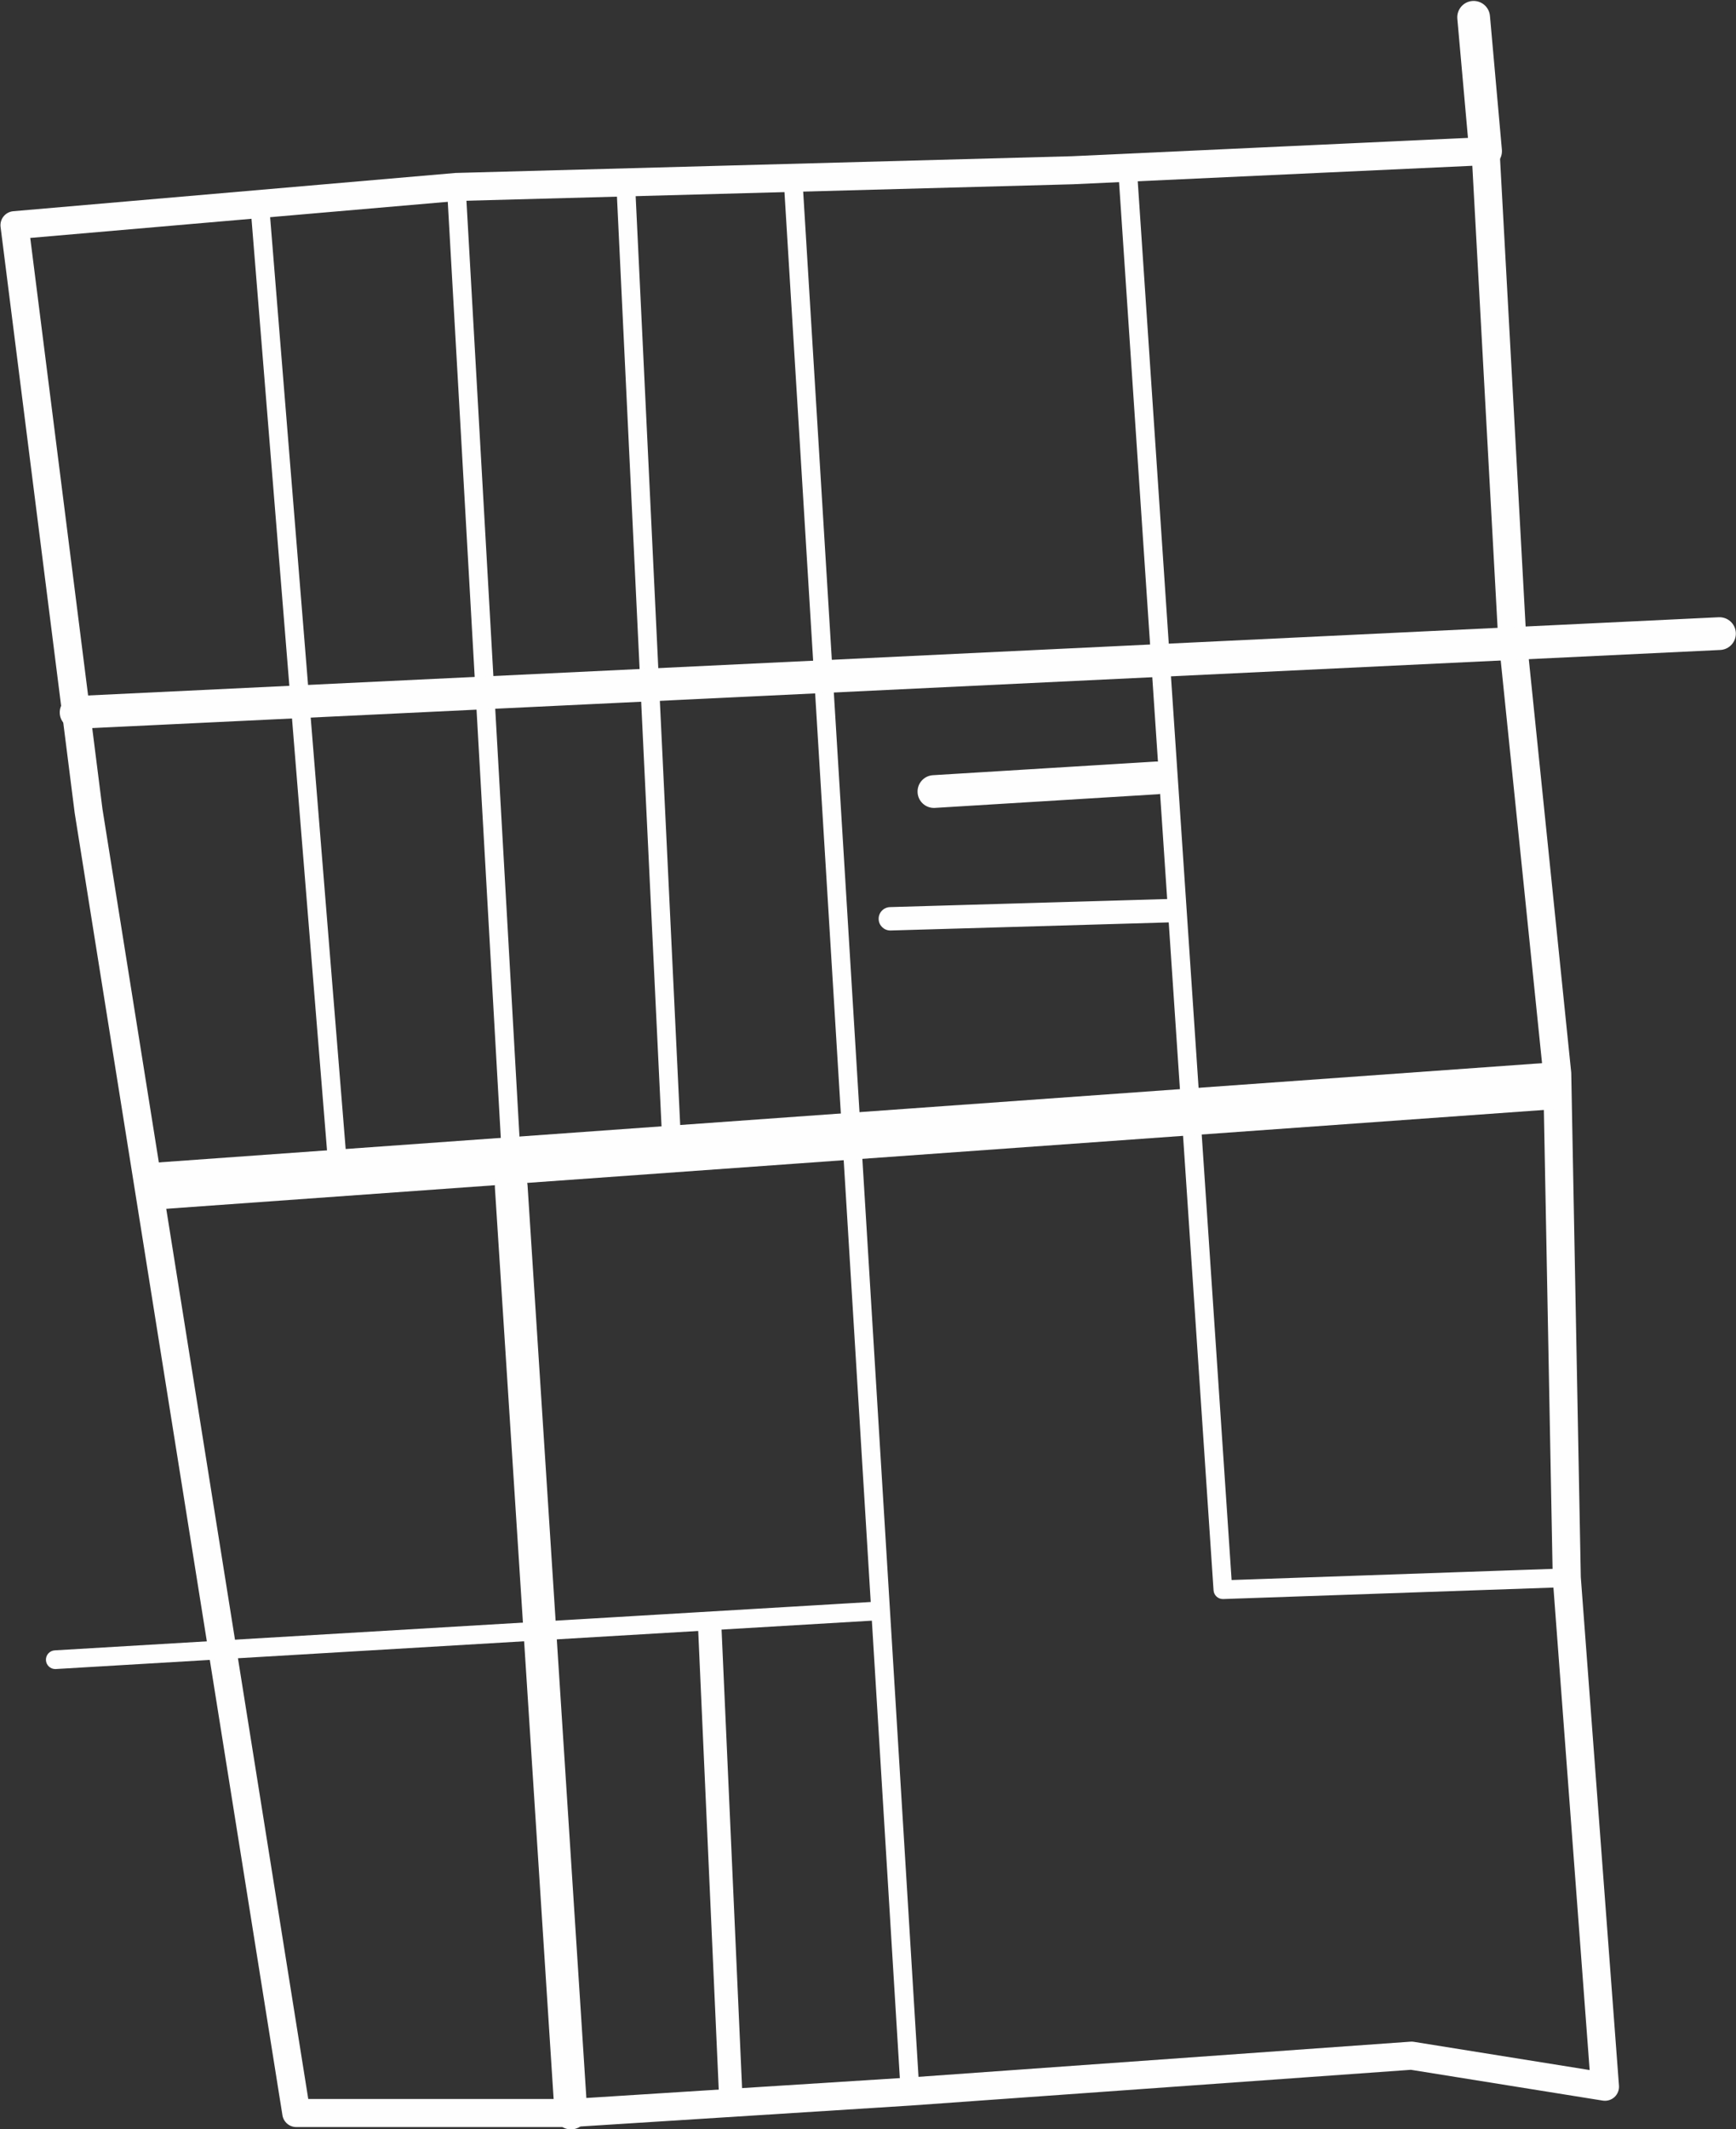 <?xml version="1.0" encoding="UTF-8" standalone="no"?><svg xmlns="http://www.w3.org/2000/svg" xmlns:xlink="http://www.w3.org/1999/xlink" fill="#000000" height="455" preserveAspectRatio="xMidYMid meet" version="1" viewBox="-0.1 -0.2 371.2 455.0" width="371.2" zoomAndPan="magnify"><rect x="-0.1" y="-0.2" width="371.2" height="455.0" fill="#333333" stroke="none"/><g><g id="change1_1"><path d="M121.978,454.329H63.255c-1.474,0-2.73-1.071-2.962-2.527L15.867,173.504 L0.024,48.301c-0.103-0.81,0.129-1.626,0.642-2.261c0.513-0.635,1.262-1.034,2.076-1.104 l94.468-8.17c0.059-0.005,0.118-0.008,0.177-0.01l131.746-3.574l88.282-4.083 c1.662-0.082,3.044,1.189,3.134,2.833l5.613,102.566l9.695,94.397 c0.009,0.083,0.014,0.167,0.015,0.25l2.042,107.661l8.163,108.682 c0.069,0.915-0.285,1.812-0.961,2.434c-0.676,0.621-1.604,0.896-2.506,0.753l-41.019-6.582 l-106.888,7.634L122.168,454.323C122.105,454.327,122.042,454.329,121.978,454.329z M65.814,448.329h56.069 l72.416-4.59l107.21-7.657c0.23-0.017,0.462-0.007,0.689,0.03l37.609,6.035l-7.885-104.977 c-0.005-0.056-0.007-0.111-0.008-0.168l-2.041-107.62l-9.689-94.343 c-0.005-0.047-0.009-0.095-0.011-0.143l-5.455-99.668l-85.368,3.947L97.638,42.751L6.368,50.644 l15.438,122.01L65.814,448.329z" fill="#fefefe"/></g></g><g><g id="change1_7"><path d="M71.933,248.925c-1.031,0-1.906-0.792-1.991-1.838L53.431,43.552 c-0.089-1.101,0.731-2.066,1.832-2.155c1.101-0.086,2.066,0.731,2.155,1.832l16.512,203.534 c0.089,1.101-0.731,2.066-1.832,2.155C72.043,248.923,71.988,248.925,71.933,248.925z" fill="#fefefe"/></g></g><g><g id="change1_2"><path d="M109.21,248.925c-1.053,0-1.935-0.822-1.995-1.887L95.471,39.867 c-0.062-1.103,0.781-2.047,1.883-2.11c1.107-0.063,2.048,0.781,2.11,1.883l11.745,207.17 c0.062,1.103-0.781,2.048-1.883,2.11C109.287,248.924,109.248,248.925,109.21,248.925z" fill="#fefefe"/></g></g><g><g id="change1_4"><path d="M143.424,244.001c-1.061,0-1.945-0.834-1.996-1.904l-9.702-202.247 c-0.053-1.103,0.798-2.041,1.902-2.093c1.08-0.049,2.041,0.798,2.093,1.902l9.702,202.247 c0.053,1.103-0.798,2.041-1.902,2.093C143.489,244,143.456,244.001,143.424,244.001z" fill="#fefefe"/></g></g><g><g id="change1_11"><path d="M194.487,448.733c-1.049,0-1.93-0.816-1.994-1.878L167.46,37.923 c-0.068-1.103,0.771-2.051,1.874-2.118c1.108-0.071,2.051,0.771,2.118,1.874l25.033,408.932 c0.067,1.103-0.771,2.051-1.874,2.118C194.57,448.732,194.528,448.733,194.487,448.733z" fill="#fefefe"/></g></g><g><g id="change1_14"><path d="M261.382,341.499c-1.048,0-1.924-0.812-1.994-1.866L238.984,35.77 c-0.074-1.102,0.759-2.055,1.861-2.129c1.087-0.071,2.056,0.76,2.129,1.862l20.274,301.93 l71.597-2.485c1.084-0.051,2.029,0.825,2.068,1.93c0.038,1.104-0.826,2.03-1.93,2.068 L261.452,341.498C261.429,341.499,261.405,341.499,261.382,341.499z" fill="#fefefe"/></g></g><g><g id="change1_3"><path d="M31.266 237.564H333.307V247.564H31.266z" fill="#fefefe" transform="rotate(-4.101 182.287 242.579)"/></g></g><g><g id="change1_5"><path d="M16.171,155.543c-1.856,0-3.403-1.458-3.493-3.333 c-0.092-1.931,1.397-3.571,3.329-3.664l351.394-16.848c1.951-0.08,3.571,1.397,3.664,3.329 c0.093,1.931-1.397,3.571-3.328,3.664L16.341,155.539C16.285,155.542,16.227,155.543,16.171,155.543z" fill="#fefefe"/></g></g><g><g id="change1_12"><path d="M121.975,454.829c-1.83,0-3.37-1.423-3.489-3.274l-12.766-197.974 c-0.125-1.93,1.338-3.594,3.268-3.719c1.931-0.121,3.594,1.339,3.718,3.268l12.766,197.974 c0.125,1.93-1.338,3.594-3.268,3.719C122.127,454.827,122.051,454.829,121.975,454.829z" fill="#fefefe"/></g></g><g><g id="change1_9"><path d="M11.718,356.459c-1.05,0-1.932-0.819-1.995-1.882 c-0.065-1.103,0.776-2.05,1.878-2.114l174.961-10.364c1.086-0.09,2.049,0.774,2.114,1.878 c0.065,1.103-0.775,2.05-1.878,2.114L11.838,356.455C11.798,356.458,11.758,356.459,11.718,356.459z" fill="#fefefe"/></g></g><g><g id="change1_10"><path d="M151.407 346.121H156.407V449.211H151.407z" fill="#fefefe" transform="rotate(-2.563 153.933 397.63)"/></g></g><g><g id="change1_8"><path d="M199.593,172.446c-1.836,0-3.377-1.43-3.49-3.286 c-0.118-1.929,1.35-3.589,3.279-3.708l47.634-2.917c1.927-0.127,3.589,1.351,3.707,3.28 c0.118,1.929-1.35,3.589-3.279,3.708l-47.634,2.917C199.737,172.444,199.664,172.446,199.593,172.446z" fill="#fefefe"/></g></g><g><g id="change1_6"><path d="M190.275,198.637c-1.348,0-2.459-1.072-2.498-2.427 c-0.04-1.38,1.046-2.532,2.427-2.572l59.607-1.733c1.369-0.015,2.531,1.046,2.571,2.426 c0.04,1.38-1.046,2.532-2.427,2.572l-59.607,1.733C190.324,198.637,190.3,198.637,190.275,198.637z" fill="#fefefe"/></g></g><g><g id="change1_13"><path d="M317.549,35.595c-1.793,0-3.319-1.369-3.482-3.189l-2.553-28.596 c-0.172-1.925,1.25-3.625,3.175-3.797c1.935-0.164,3.626,1.25,3.798,3.175l2.553,28.596 c0.172,1.925-1.25,3.625-3.175,3.797C317.758,35.591,317.653,35.595,317.549,35.595z" fill="#fefefe"/></g></g></svg>